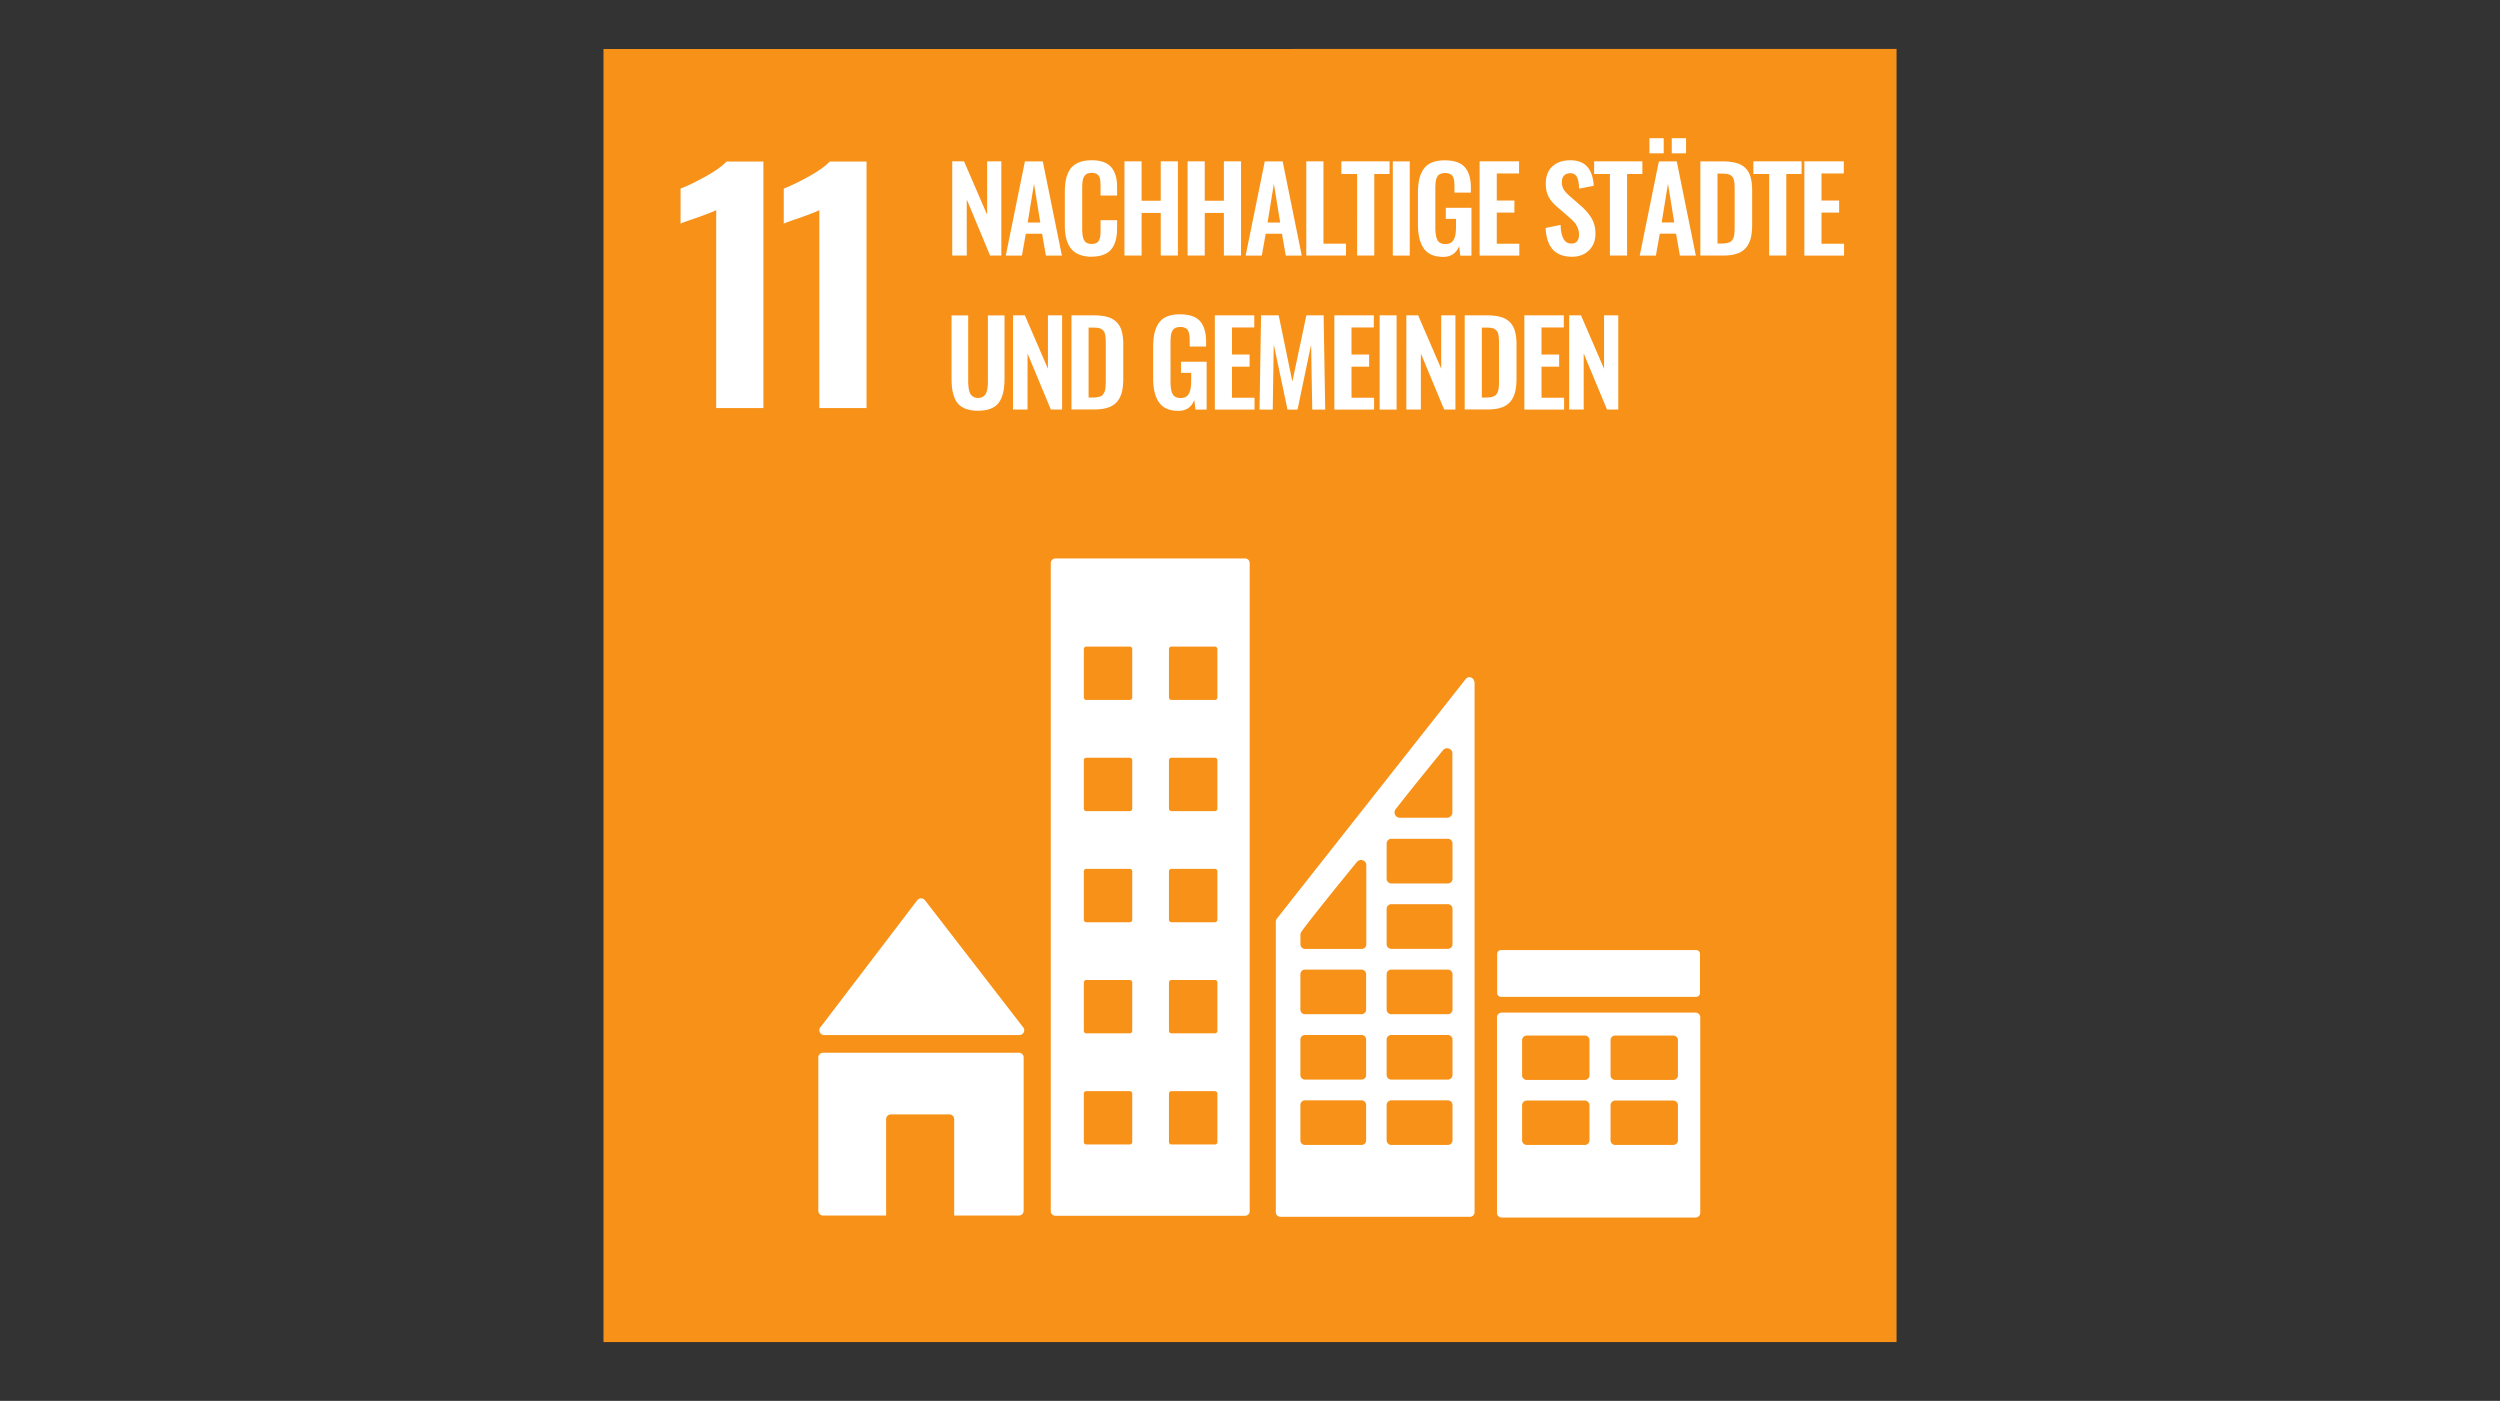 <?xml version="1.0" encoding="UTF-8"?>
<svg xmlns="http://www.w3.org/2000/svg" data-name="Ebene 1" viewBox="0 0 580 325">
  <rect x="0" y="0" width="580" height="325" fill="#333333" stroke="none"/>
  <path d="M439.99 311.36H140.01v-300H440v300Z" style="fill:#f79118"></path>
  <path d="M336.98 203.89c0 .6-.49 1.07-1.08 1.07h-13.11c-.6 0-1.09-.48-1.09-1.07v-8.21c0-.6.49-1.08 1.09-1.08h13.11c.59 0 1.08.48 1.08 1.08v8.21Zm0 15.17c0 .59-.49 1.07-1.08 1.07h-13.11c-.6 0-1.09-.48-1.09-1.07v-8.21c0-.59.49-1.08 1.09-1.08h13.11c.59 0 1.08.48 1.08 1.08v8.21Zm0 15.17c0 .59-.49 1.07-1.08 1.07h-13.11c-.6 0-1.09-.48-1.09-1.07v-8.21c0-.6.49-1.07 1.09-1.07h13.11c.59 0 1.08.48 1.08 1.07v8.21Zm0 15.17c0 .6-.49 1.07-1.08 1.07h-13.11c-.6 0-1.09-.48-1.09-1.07v-8.21c0-.6.49-1.07 1.09-1.07h13.11c.59 0 1.08.47 1.08 1.07v8.21Zm0 15.16c0 .6-.49 1.07-1.08 1.07h-13.11c-.6 0-1.09-.48-1.09-1.07v-8.21c0-.59.49-1.07 1.09-1.07h13.11c.59 0 1.08.48 1.08 1.07v8.21Zm-20-63.56v18.09c0 .6-.49 1.07-1.08 1.07h-13.11c-.6 0-1.09-.48-1.09-1.07v-2.27c.01-.14.04-.28.09-.41l.06-.12c.03-.05.06-.1.1-.14.03-.05.08-.12.12-.18 1.68-2.4 9.24-11.72 12.42-15.61l.32-.39c.23-.28.58-.45.97-.45.6 0 1.08.44 1.2 1v.48Zm-.04 33.23c0 .59-.48 1.07-1.07 1.07h-13.11c-.6 0-1.07-.48-1.07-1.07v-8.21c0-.6.48-1.07 1.07-1.07h13.11c.6 0 1.07.48 1.07 1.07v8.21Zm0 15.17c0 .6-.48 1.07-1.07 1.07h-13.11c-.6 0-1.07-.48-1.07-1.07v-8.21c0-.6.48-1.07 1.07-1.07h13.11c.6 0 1.07.47 1.07 1.07v8.21Zm0 15.16c0 .6-.48 1.07-1.07 1.07h-13.11c-.6 0-1.07-.48-1.07-1.07v-8.21c0-.59.48-1.07 1.07-1.07h13.11c.6 0 1.07.48 1.07 1.07v8.21Zm6.84-76.82.31-.39c2.96-3.8 7.94-9.93 10.37-12.92l.32-.38c.23-.28.58-.45.97-.45.6 0 1.08.43 1.2 1v13.88c0 .67-.53 1.21-1.19 1.24-.02 0-.04.01-.06.01-.02 0-.03-.01-.05-.01h-10.81s-.04.01-.05.01c-.02 0-.04-.01-.06-.01a1.243 1.243 0 0 1-.95-1.98m18.21-29.79c-.15-.48-.57-.84-1.11-.84-.24 0-.44.09-.63.21-.03.02-.06.03-.08.06l-.37.47-43.24 54.85-.2.27c-.22.22-.37.52-.37.85v67.41c0 .59.48 1.07 1.08 1.07h43.95c.6 0 1.08-.48 1.08-1.07V158.41c0-.16-.04-.32-.1-.45m52.4 72.4c0 .51-.4.91-.9.91h-45.25c-.5 0-.91-.4-.91-.91v-9.05c0-.5.41-.9.91-.9h45.25c.5 0 .9.41.9.9v9.05Zm-111.97-68.54c0 .31-.26.57-.58.57h-10.07c-.32 0-.58-.26-.58-.57v-11.23c0-.32.25-.58.58-.58h10.07c.32 0 .58.26.58.58v11.23Zm0 25.78c0 .32-.26.58-.58.58h-10.07a.58.58 0 0 1-.58-.58v-11.23c0-.32.25-.57.58-.57h10.07c.32 0 .58.25.58.57v11.23Zm0 25.78c0 .32-.26.58-.58.58h-10.07a.58.58 0 0 1-.58-.58v-11.23c0-.32.25-.58.58-.58h10.07c.32 0 .58.26.58.58v11.23Zm0 25.78c0 .32-.26.58-.58.58h-10.07c-.32 0-.58-.25-.58-.58v-11.22c0-.32.25-.58.58-.58h10.07c.32 0 .58.25.58.58v11.22Zm0 25.78c0 .32-.26.58-.58.58h-10.07a.58.58 0 0 1-.58-.58v-11.22c0-.32.25-.57.58-.57h10.07c.32 0 .58.25.58.57v11.22Zm-19.75-103.12c0 .31-.26.57-.58.57h-10.07c-.32 0-.58-.26-.58-.57v-11.23c0-.32.26-.58.58-.58h10.07c.32 0 .58.26.58.58v11.23Zm0 25.78c0 .32-.26.58-.58.58h-10.07a.58.58 0 0 1-.58-.58v-11.23c0-.32.26-.57.58-.57h10.07c.32 0 .58.25.58.57v11.23Zm0 25.78c0 .32-.26.58-.58.58h-10.07a.58.58 0 0 1-.58-.58v-11.23c0-.32.26-.58.58-.58h10.07c.32 0 .58.26.58.58v11.23Zm0 25.78c0 .32-.26.58-.58.58h-10.07c-.32 0-.58-.25-.58-.58v-11.22c0-.32.26-.58.58-.58h10.07c.32 0 .58.25.58.58v11.22Zm0 25.78c0 .32-.26.58-.58.58h-10.07a.58.58 0 0 1-.58-.58v-11.22c0-.32.26-.57.58-.57h10.07c.32 0 .58.25.58.57v11.22Zm26.17-135.38h-43.99c-.59 0-1.08.48-1.08 1.08v150.34c0 .59.49 1.08 1.08 1.08h43.99c.59 0 1.08-.48 1.08-1.08V130.64c0-.6-.49-1.08-1.08-1.08m100.43 119.92c0 .6-.49 1.07-1.1 1.07h-13.43c-.61 0-1.1-.48-1.1-1.07v-8.17c0-.59.49-1.07 1.1-1.07h13.43c.61 0 1.1.48 1.1 1.07v8.17Zm0 15.08c0 .6-.49 1.07-1.1 1.07h-13.43c-.61 0-1.1-.48-1.1-1.07v-8.16c0-.6.49-1.07 1.1-1.07h13.43c.61 0 1.1.48 1.1 1.07v8.16Zm-20.52-15.08c0 .6-.49 1.07-1.1 1.07h-13.43c-.61 0-1.1-.48-1.1-1.07v-8.17c0-.59.5-1.07 1.1-1.07h13.43c.61 0 1.1.48 1.1 1.07v8.17Zm0 15.08c0 .6-.49 1.07-1.1 1.07h-13.43c-.61 0-1.1-.48-1.1-1.07v-8.16c0-.6.5-1.07 1.1-1.07h13.43c.61 0 1.1.48 1.1 1.07v8.16Zm24.6-29.63H348.4c-.61 0-1.1.47-1.1 1.07v45.4c0 .59.49 1.07 1.1 1.07h44.96c.61 0 1.1-.48 1.1-1.07V236c0-.6-.49-1.07-1.1-1.07m-156.98 9.3h-45.42c-.61 0-1.11.5-1.11 1.11v35.55c0 .61.5 1.12 1.11 1.12h14.62v-22.36c0-.62.49-1.11 1.11-1.11h13.57c.61 0 1.11.49 1.11 1.11v22.36h15.01c.61 0 1.11-.5 1.11-1.12v-35.55c0-.62-.5-1.11-1.11-1.11m-45.2-4.1h45.33c.61 0 1.11-.5 1.11-1.12 0-.28-.12-.54-.29-.74l-.06-.07-22.55-29.18-.22-.24a1.1 1.1 0 0 0-1.55-.08l-.13.16-.21.24-22 28.87-.34.42a1.116 1.116 0 0 0 .92 1.74M364.05 95.02V73.16h2.74l5.35 12.38V73.16h3.3v21.86h-2.61l-5.41-13.01v13.01h-3.38Zm-10.4 0V73.16h9.15v2.81h-5.17v6.28h4.09v2.81h-4.09v7.21h5.24v2.76h-9.22Zm-9.85-2.79h1.13c.39 0 .74-.04 1.04-.11.3-.07.55-.15.75-.25.2-.1.37-.26.51-.48.14-.22.24-.42.31-.61s.12-.46.16-.84c.04-.37.06-.69.06-.96.01-.26.01-.65.01-1.17v-7.99c0-.52-.01-.93-.03-1.25a8.12 8.12 0 0 0-.12-.96c-.06-.32-.16-.57-.29-.74-.13-.18-.3-.34-.51-.48-.21-.14-.48-.25-.79-.3-.32-.06-.7-.08-1.15-.08h-1.09v16.22Zm-3.99 2.79V73.16h5.09c1.32 0 2.42.13 3.31.39.89.26 1.6.68 2.14 1.25s.92 1.27 1.14 2.1c.22.83.34 1.85.34 3.06v7.88c0 1.25-.12 2.31-.34 3.18-.23.87-.6 1.61-1.13 2.21-.52.61-1.22 1.05-2.09 1.34-.87.29-1.94.43-3.2.43h-5.25Zm-13.54 0V73.16h2.74l5.35 12.38V73.16h3.3v21.86h-2.61l-5.41-13.01v13.01h-3.38Zm-6.19-21.86h3.93v21.86h-3.93V73.16Zm-10.51 21.86V73.16h9.15v2.81h-5.17v6.28h4.09v2.81h-4.09v7.21h5.24v2.76h-9.22Zm-17.36 0 .36-21.86h4.09l3.17 15.36 3.25-15.36h4l.37 21.86h-3.01l-.26-15.06-3.15 15.06h-2.33l-3.19-15.11-.23 15.11h-3.04Zm-10.37 0V73.16h9.15v2.81h-5.17v6.28h4.09v2.81h-4.09v7.21h5.23v2.76h-9.22Zm-8.48.29c-2.07 0-3.55-.65-4.46-1.94-.91-1.29-1.37-3.17-1.37-5.64v-7.12c0-1.26.1-2.34.3-3.25.19-.91.53-1.71 1-2.39.46-.69 1.11-1.2 1.92-1.54.82-.34 1.82-.51 3.01-.51 2.16 0 3.71.53 4.65 1.59.94 1.06 1.41 2.67 1.41 4.82v1.07h-3.81v-1.13c0-.48-.01-.88-.04-1.19a5.03 5.03 0 0 0-.16-.93c-.09-.31-.21-.55-.36-.72-.16-.17-.37-.3-.65-.41-.27-.11-.61-.16-1-.16-.3 0-.56.03-.8.11s-.43.17-.59.28c-.16.11-.29.27-.4.47-.11.2-.19.4-.25.59-.06.19-.1.43-.13.73s-.05.56-.06.79c-.01.23-.01.52-.01.88v8.82c0 1.32.16 2.28.49 2.89.32.61.95.92 1.86.92.48 0 .88-.09 1.2-.27.32-.18.57-.45.75-.82.18-.36.31-.78.38-1.25s.11-1.04.11-1.71V86.5h-2.36v-2.57h5.95v11.1h-2.58l-.29-2.21c-.66 1.67-1.9 2.5-3.71 2.5m-20.8-3.09h1.13c.39 0 .74-.04 1.04-.11.3-.07.55-.15.75-.25s.37-.26.51-.48c.14-.22.24-.42.31-.61s.12-.46.16-.84c.04-.37.06-.69.07-.96.01-.26.01-.65.01-1.17v-7.99c0-.52-.01-.93-.03-1.25-.02-.32-.06-.63-.13-.96-.06-.32-.16-.57-.29-.74-.13-.18-.3-.34-.51-.48-.21-.14-.48-.25-.79-.3-.32-.06-.7-.08-1.15-.08h-1.09v16.22Zm-3.98 2.79V73.16h5.09c1.32 0 2.42.13 3.31.39.89.26 1.6.68 2.14 1.25s.92 1.27 1.14 2.1c.22.83.34 1.85.34 3.06v7.88c0 1.25-.12 2.31-.34 3.18-.23.87-.6 1.61-1.13 2.21-.52.61-1.22 1.05-2.09 1.34-.87.29-1.94.43-3.2.43h-5.25Zm-13.55 0V73.16h2.74l5.35 12.38V73.16h3.29v21.86h-2.61l-5.41-13.01v13.01h-3.38Zm-8.12.27c-.97 0-1.82-.11-2.54-.34-.72-.23-1.31-.55-1.77-.96-.46-.41-.83-.94-1.1-1.59-.28-.64-.47-1.34-.58-2.09-.11-.75-.16-1.62-.16-2.62V73.18h3.86V88.1c0 .51.01.94.04 1.31.03.36.08.74.17 1.13.09.4.21.71.38.95.16.24.39.43.67.59.29.16.63.24 1.04.24s.75-.08 1.04-.24c.29-.16.51-.36.66-.59.15-.24.28-.55.37-.95.09-.39.15-.77.17-1.13.02-.36.03-.79.03-1.31V73.18h3.86v14.51c0 .99-.06 1.87-.17 2.62-.11.75-.3 1.45-.58 2.09-.28.65-.64 1.18-1.1 1.59-.46.41-1.04.73-1.76.96-.72.23-1.56.34-2.53.34m191.7-36V37.43h9.15v2.81h-5.17v6.28h4.09v2.81h-4.09v7.21h5.23v2.76h-9.22Zm-8.16 0V40.37h-3.67v-2.94h11.19v2.94h-3.55v18.92h-3.98Zm-11.98-2.79h1.13c.4 0 .74-.04 1.04-.11.3-.07.55-.15.75-.25.2-.1.37-.26.51-.48.14-.22.24-.42.31-.61s.12-.46.16-.84c.03-.37.06-.69.06-.96.01-.26.01-.65.01-1.17v-7.99c0-.52-.01-.93-.03-1.25a8.12 8.12 0 0 0-.12-.96c-.07-.32-.16-.57-.29-.74-.13-.18-.3-.34-.51-.48s-.48-.25-.79-.3c-.32-.06-.7-.08-1.15-.08h-1.09V56.5Zm-3.99 2.8V37.44h5.09c1.32 0 2.42.13 3.31.39.89.26 1.6.68 2.14 1.25s.92 1.27 1.14 2.1c.23.83.34 1.85.34 3.06v7.88c0 1.25-.12 2.31-.34 3.18-.23.87-.6 1.61-1.13 2.22-.52.61-1.22 1.05-2.09 1.34-.87.29-1.94.43-3.2.43h-5.25Zm-6.63-27.23h3.32v3.51h-3.32v-3.51Zm-2.35 19.55h2.93l-1.46-8.98-1.46 8.98Zm-2.83-19.55h3.31v3.51h-3.31v-3.51Zm-2.25 27.23 4.44-21.86h4.15l4.43 21.86h-3.7l-.89-5.08h-3.78l-.9 5.08h-3.76Zm-6.92-.01V40.37h-3.66v-2.94h11.19v2.94h-3.55v18.92h-3.98Zm-8.84.27c-3.85 0-5.87-2.22-6.07-6.67l3.47-.72c.09 2.89.91 4.34 2.48 4.34.6 0 1.05-.18 1.35-.55.3-.37.44-.87.44-1.49s-.11-1.16-.33-1.67c-.22-.51-.48-.92-.76-1.24-.29-.32-.7-.72-1.24-1.19l-2.88-2.49c-.84-.74-1.47-1.5-1.88-2.3-.41-.79-.62-1.79-.62-2.99 0-1.7.5-3.01 1.5-3.96 1-.94 2.37-1.42 4.11-1.44.8-.01 1.5.09 2.12.29.62.21 1.12.48 1.52.83.4.35.73.78 1.01 1.3.27.52.46 1.06.6 1.62.13.56.22 1.18.28 1.87l-3.4.67c-.02-.44-.05-.82-.09-1.15-.04-.32-.11-.66-.2-.99-.1-.33-.22-.6-.38-.81-.15-.21-.36-.37-.62-.49a1.75 1.75 0 0 0-.9-.14c-.59.04-1.04.23-1.35.59-.31.36-.47.83-.47 1.43 0 .7.14 1.28.42 1.73.28.45.71.94 1.3 1.46l2.85 2.48c.47.43.89.85 1.24 1.25s.68.87 1.01 1.38c.32.52.56 1.09.73 1.71.17.63.25 1.28.25 1.98 0 1.59-.5 2.88-1.51 3.88-1.01.99-2.33 1.49-3.96 1.49m-21.41-.28V37.43h9.15v2.81h-5.17v6.28h4.09v2.81h-4.09v7.21h5.23v2.76h-9.22Zm-8.48.3c-2.06 0-3.55-.65-4.46-1.94-.91-1.29-1.37-3.17-1.37-5.64v-7.12c0-1.26.1-2.34.3-3.25.19-.91.53-1.71 1-2.39.46-.69 1.11-1.2 1.92-1.54.82-.34 1.82-.51 3.01-.51 2.16 0 3.71.53 4.65 1.59.94 1.06 1.41 2.67 1.41 4.82v1.07h-3.81v-1.13c0-.48-.01-.88-.04-1.19-.02-.31-.07-.62-.15-.93-.09-.31-.21-.55-.36-.72-.16-.17-.37-.3-.65-.41-.27-.11-.61-.16-1-.16-.3 0-.57.04-.8.11-.23.08-.43.17-.59.28-.16.11-.29.27-.4.47-.11.2-.19.4-.25.59-.06.19-.1.43-.13.73s-.05.56-.06.79c-.01.23-.01.52-.01.88v8.82c0 1.32.16 2.28.49 2.89.32.61.95.92 1.86.92.48 0 .88-.09 1.2-.27.32-.18.57-.45.75-.82.18-.36.31-.78.38-1.25.08-.47.11-1.04.11-1.71v-1.79h-2.36v-2.57h5.95v11.1h-2.58l-.29-2.21c-.66 1.67-1.9 2.5-3.71 2.5m-11.67-22.16h3.93V59.3h-3.93V37.44Zm-8.28 21.85V40.37h-3.66v-2.94h11.19v2.94h-3.55v18.92h-3.98Zm-11.79 0V37.43h3.98v19.1h5.23v2.76h-9.22Zm-8.99-7.67H297l-1.46-8.98-1.46 8.98Zm-5.08 7.68 4.44-21.86h4.15l4.43 21.86h-3.71l-.88-5.07h-3.78l-.9 5.07h-3.76Zm-13.47-.01V37.43h3.98v9.14h4.44v-9.14h3.98v21.86h-3.98V49.4h-4.44v9.89h-3.98Zm-14.65 0V37.43h3.98v9.14h4.44v-9.14h3.98v21.86h-3.98V49.4h-4.44v9.89h-3.98Zm-7.6.27c-.94 0-1.77-.12-2.49-.36-.72-.24-1.32-.57-1.79-.99-.47-.42-.85-.94-1.15-1.57-.29-.63-.5-1.29-.62-2.01-.12-.72-.18-1.52-.18-2.42v-7.62c0-.95.06-1.79.18-2.53.12-.73.33-1.41.62-2.04.29-.63.67-1.14 1.14-1.55.47-.4 1.07-.72 1.78-.95.72-.23 1.55-.34 2.5-.34 1.09 0 2.02.14 2.8.43.77.29 1.38.72 1.83 1.28.45.56.77 1.22.98 1.97s.3 1.63.3 2.63v1.87h-3.84V43.5c0-1.09-.06-1.82-.17-2.2-.23-.74-.79-1.13-1.67-1.19h-.21c-.34 0-.63.04-.88.12-.25.08-.46.2-.61.38-.16.17-.28.35-.38.55-.1.19-.17.45-.22.76-.05.31-.08.6-.1.86-.01.26-.02.6-.02 1v9.26c0 1.28.16 2.2.48 2.74.32.55.89.82 1.72.82.28 0 .53-.03.75-.1.22-.07.39-.15.54-.25.15-.1.27-.25.37-.43.1-.19.18-.37.23-.53.05-.16.09-.39.12-.68.02-.29.04-.54.05-.74v-2.78h3.84v1.79c0 .82-.06 1.55-.17 2.2-.11.65-.31 1.26-.59 1.83a4.43 4.43 0 0 1-1.07 1.42c-.44.38-1 .67-1.69.89-.69.22-1.48.32-2.39.32m-14.84-7.92h2.93l-1.46-8.98-1.46 8.98Zm-5.08 7.68 4.44-21.86h4.15l4.43 21.86h-3.71l-.88-5.07h-3.78l-.9 5.07h-3.76Zm-12.42-.01V37.43h2.74l5.35 12.38V37.43h3.3v21.86h-2.61l-5.41-13.01v13.01h-3.38Zm-30.83-10.53c-.52.28-2.02.87-4.52 1.77-1.98.66-3.22 1.11-3.74 1.34v-8.12c1.6-.61 3.54-1.55 5.83-2.82 2.28-1.27 3.89-2.43 4.83-3.46h8.55v57.2h-10.95v-45.9Zm-23.94 0c-.52.28-2.02.87-4.52 1.77-1.98.66-3.22 1.11-3.74 1.34v-8.12c1.6-.61 3.54-1.55 5.83-2.82 2.28-1.27 3.9-2.43 4.84-3.46h8.55v57.2h-10.95v-45.9Z" style="fill:#fff"></path>
</svg>
